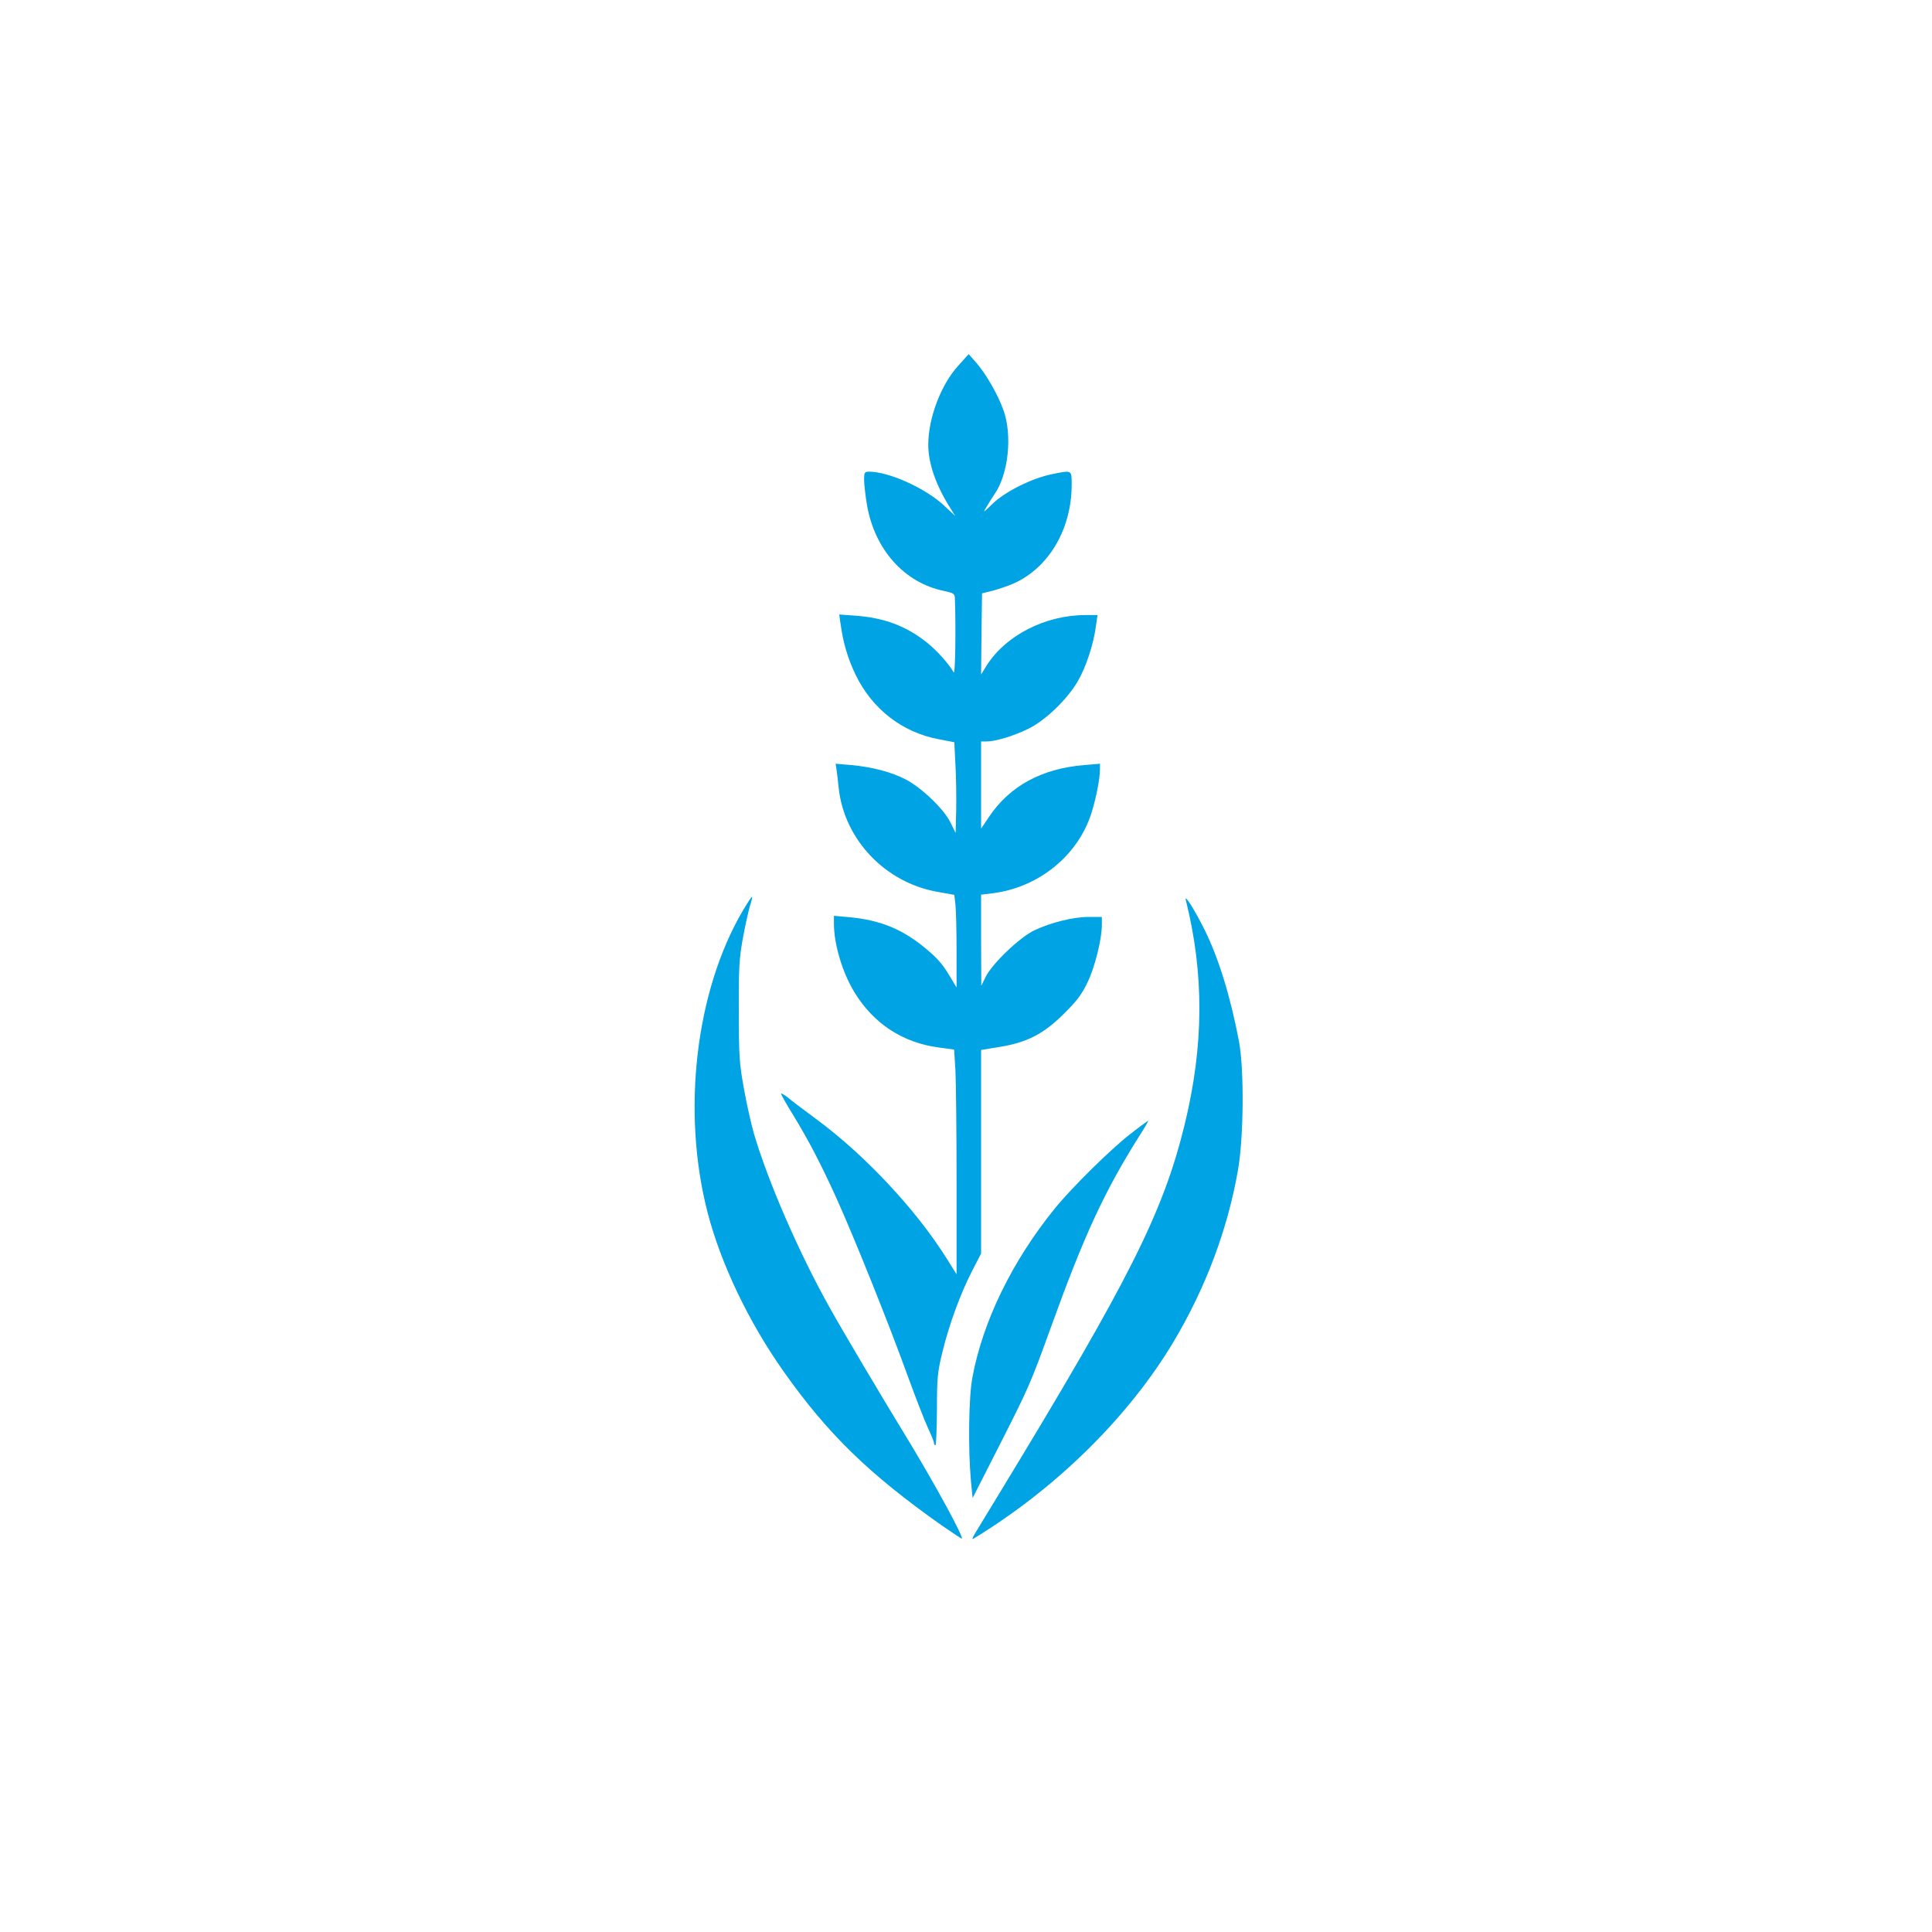 <?xml version="1.0" standalone="no"?>
<!DOCTYPE svg PUBLIC "-//W3C//DTD SVG 20010904//EN"
 "http://www.w3.org/TR/2001/REC-SVG-20010904/DTD/svg10.dtd">
<svg version="1.0" xmlns="http://www.w3.org/2000/svg"
 width="1024pt" height="1024pt" viewBox="0 0 1024 1024"
 preserveAspectRatio="xMidYMid meet">

<g transform="translate(0,1024) scale(0.1,-0.1)"
fill="#00a3e4" stroke="none">
<path d="M5081 8304 c-94 -102 -161 -280 -161 -422 0 -98 41 -215 115 -332
l28 -45 -62 58 c-99 91 -289 176 -393 177 -26 0 -28 -3 -28 -44 0 -24 7 -83
15 -132 41 -237 198 -413 408 -456 51 -11 57 -15 58 -38 6 -154 2 -409 -6
-394 -28 48 -92 119 -143 159 -109 87 -227 131 -380 142 l-84 6 7 -49 c15
-106 38 -183 81 -273 88 -180 247 -303 439 -339 l83 -16 6 -120 c4 -67 5 -175
4 -241 l-3 -120 -28 57 c-35 70 -149 180 -235 226 -74 39 -179 67 -290 77
l-83 7 5 -33 c3 -19 8 -61 11 -94 29 -274 246 -503 524 -552 l89 -16 6 -51 c3
-28 6 -138 6 -245 l0 -195 -36 60 c-42 70 -69 100 -149 164 -113 89 -225 133
-377 148 l-88 8 0 -42 c0 -109 45 -259 108 -362 101 -167 257 -269 448 -294
l81 -11 7 -111 c3 -61 6 -329 6 -595 l0 -485 -54 86 c-160 255 -427 541 -681
730 -66 49 -137 102 -157 119 -21 17 -38 26 -38 22 0 -5 27 -54 61 -108 89
-147 148 -260 232 -445 95 -210 276 -661 377 -940 43 -118 92 -244 109 -280
17 -36 31 -71 31 -77 0 -7 3 -13 8 -13 4 0 7 84 8 188 0 170 3 198 28 302 36
148 95 310 157 431 l49 95 0 540 0 539 98 16 c147 24 234 69 343 178 68 67 94
103 123 164 39 80 76 229 76 305 l0 42 -68 0 c-84 0 -200 -29 -290 -71 -80
-39 -225 -178 -259 -249 l-22 -45 -1 241 0 242 58 7 c246 30 455 199 527 426
25 80 45 182 45 233 l0 28 -82 -7 c-226 -18 -397 -111 -507 -276 l-41 -61 0
231 0 231 28 0 c48 0 144 29 222 67 90 44 206 155 263 253 43 74 83 196 95
288 l9 62 -63 0 c-213 0 -423 -107 -525 -268 l-29 -47 2 215 3 215 60 15 c33
9 82 26 109 38 186 84 306 289 306 523 0 80 4 78 -112 54 -102 -22 -241 -91
-307 -155 -53 -51 -53 -51 -30 -13 12 21 31 50 41 65 73 106 94 310 47 443
-31 86 -94 195 -146 254 l-39 44 -53 -59z"/>
<path d="M3937 5413 c-250 -425 -325 -1063 -187 -1598 70 -272 219 -584 404
-845 233 -330 452 -543 836 -814 58 -40 106 -72 108 -71 10 9 -143 289 -280
515 -151 247 -356 593 -418 705 -164 291 -331 676 -405 930 -14 50 -38 155
-52 235 -24 132 -27 169 -27 410 -1 233 2 279 21 385 12 66 29 142 37 170 9
27 14 50 12 52 -2 2 -24 -32 -49 -74z"/>
<path d="M6285 5470 c98 -393 96 -772 -6 -1190 -114 -467 -293 -822 -979
-1950 -62 -102 -122 -200 -133 -219 -14 -23 -16 -32 -7 -26 438 266 823 646
1061 1045 169 284 285 592 340 905 31 172 34 535 6 685 -45 237 -108 442 -182
591 -52 105 -109 195 -100 159z"/>
<path d="M5989 4228 c-102 -79 -309 -283 -398 -393 -226 -278 -382 -599 -437
-895 -20 -105 -23 -379 -8 -548 l9 -92 142 279 c154 303 165 327 273 626 176
488 284 721 468 1013 29 45 50 82 48 82 -2 0 -46 -32 -97 -72z"/>
</g>
</svg>
